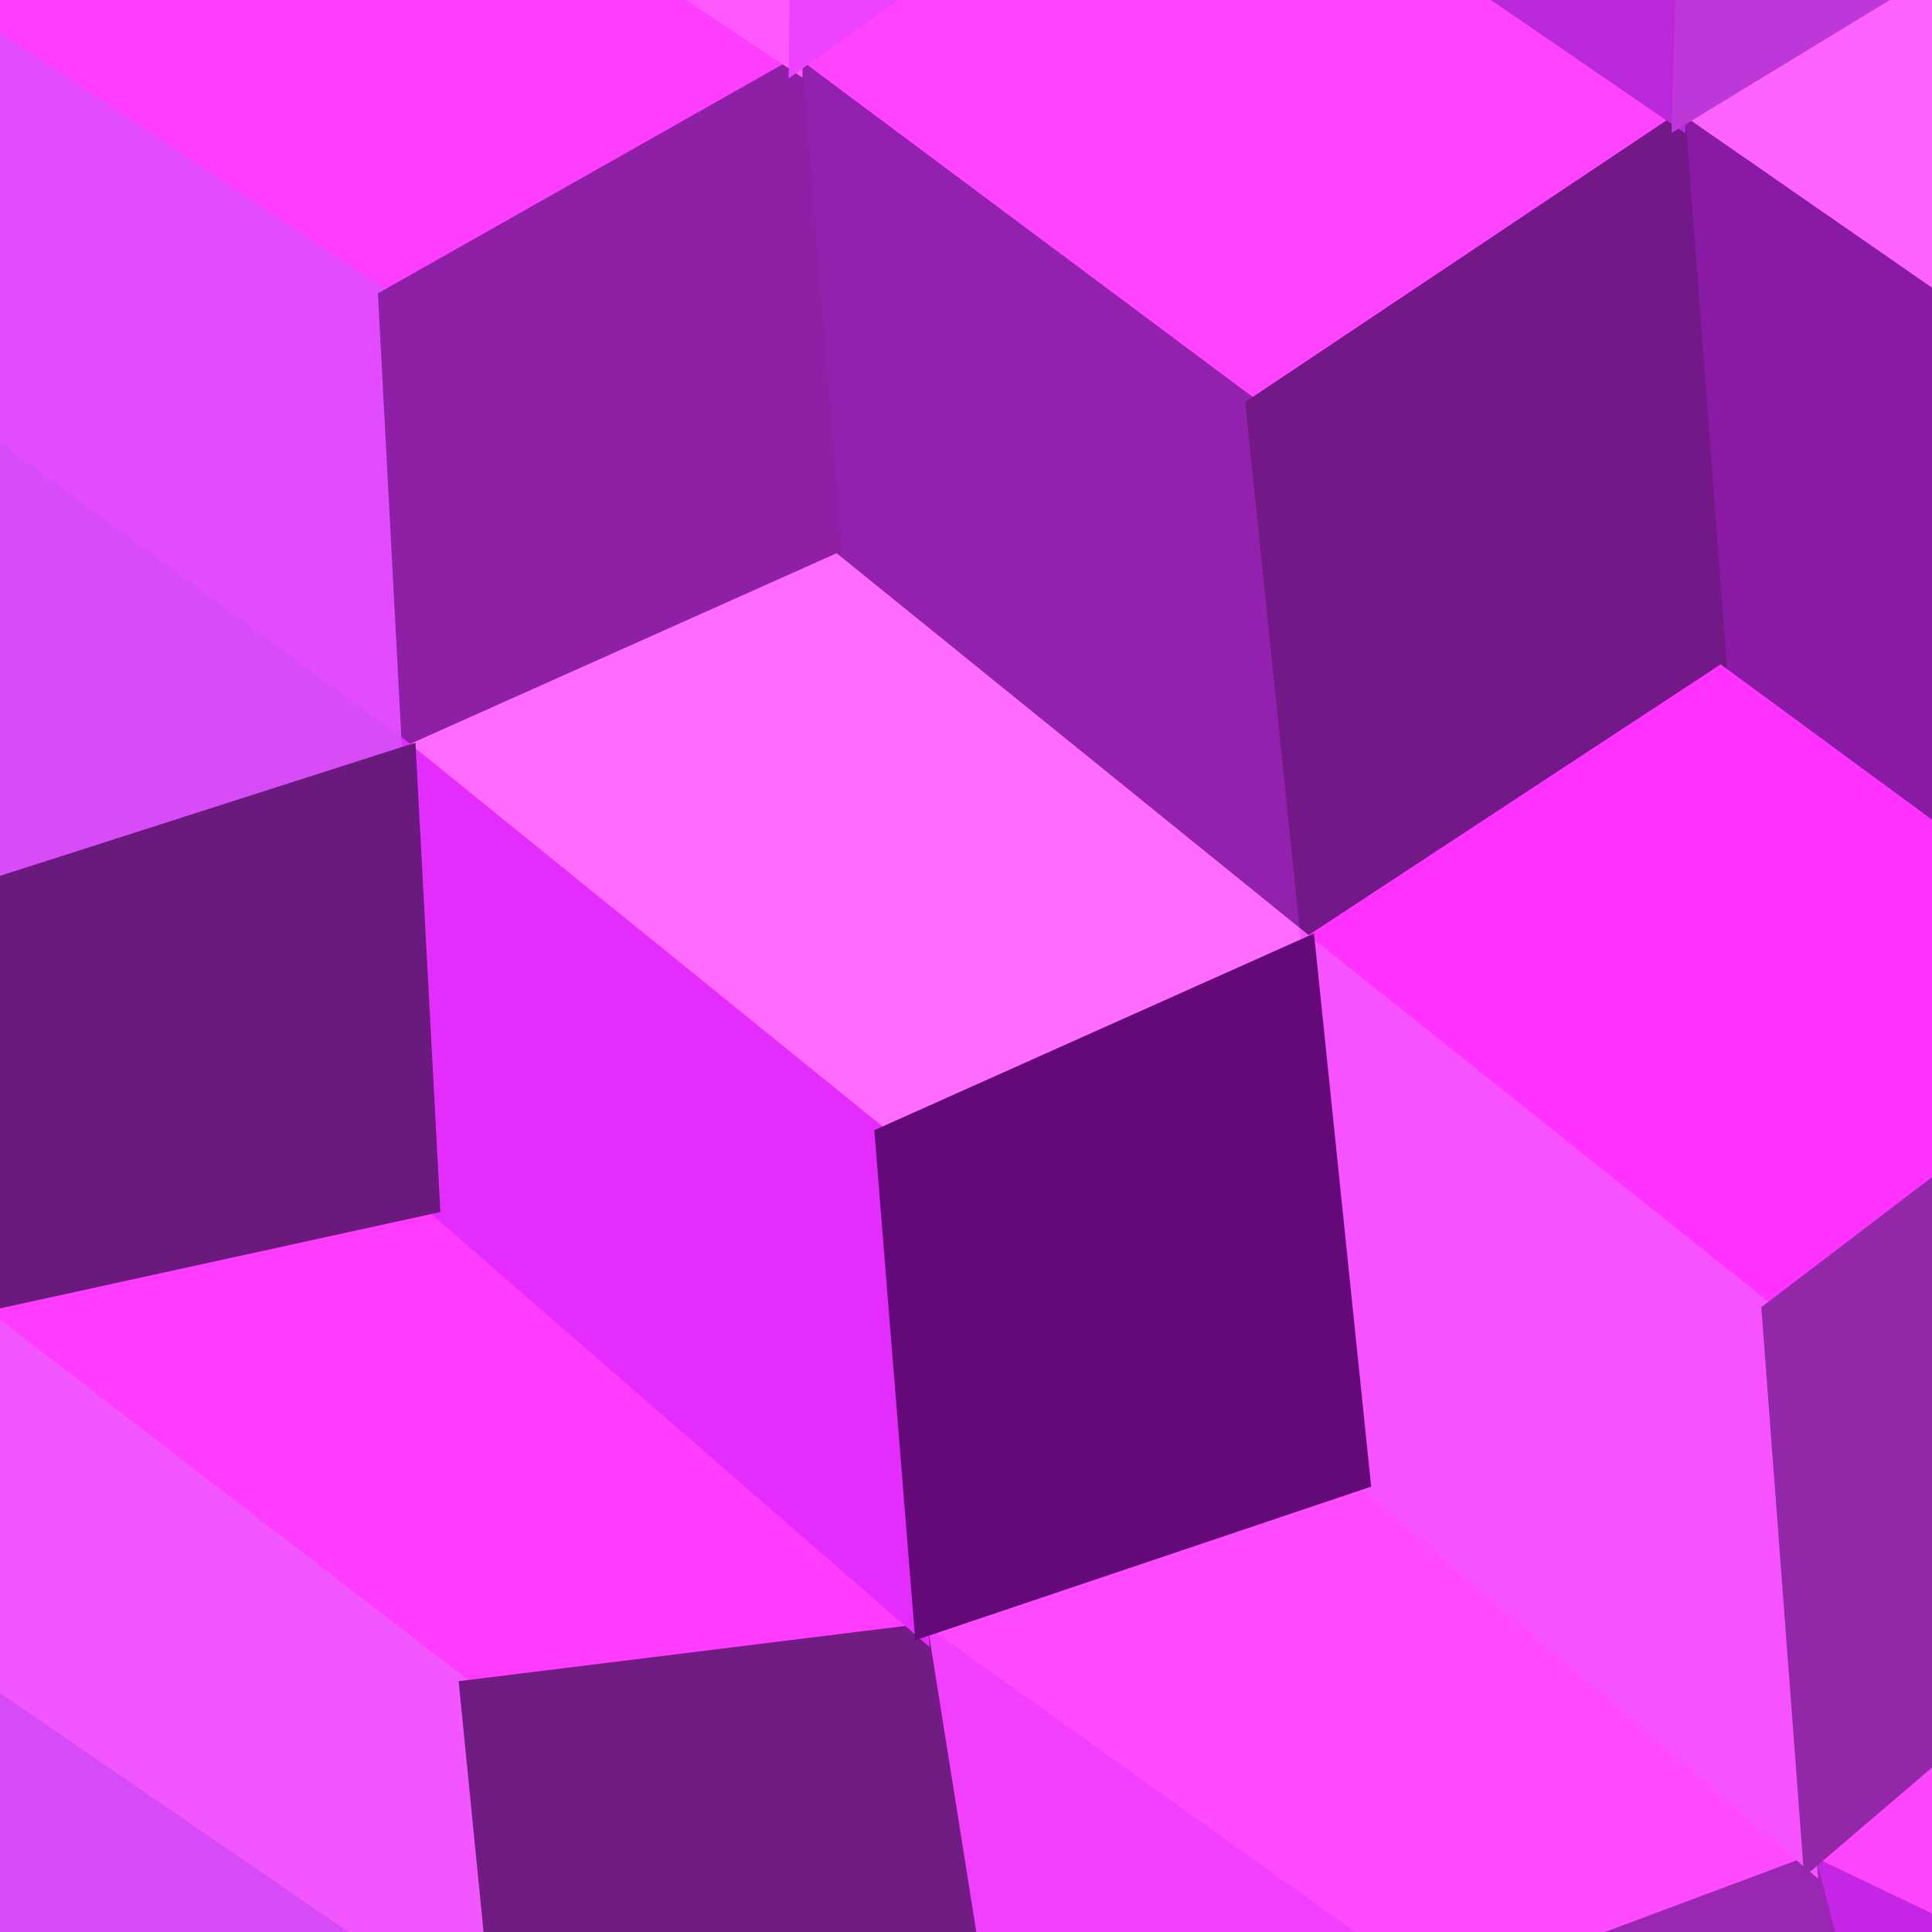 <svg xmlns="http://www.w3.org/2000/svg" width="140" height="140"><path d="M25.88 -16.50 L25.88 -16.50 L57.66 4.70 L27.90 21.54 L-3.88 0.35 Z" fill="#ff3dff" stroke="#ff3dff"/><path d="M31.39 87.43 L31.39 87.43 L66.77 118.18 L33.78 122.26 L-1.98 94.73 Z" fill="#ff3bff" stroke="#ff3bff"/><path d="M86.10 -15.65 L86.10 -15.65 L121.65 8.73 L90.76 29.38 L57.66 4.70 Z" fill="#ff43ff" stroke="#ff43ff"/><path d="M98.82 107.38 L98.82 107.38 L131.16 134.98 L104.35 145.00 L66.77 118.18 Z" fill="#ff4aff" stroke="#ff4aff"/><path d="M156.48 -12.48 L156.48 -12.48 L191.75 11.99 L156.92 33.19 L121.65 8.73 Z" fill="#ff63ff" stroke="#ff63ff"/><path d="M157.70 112.29 L157.70 112.29 L184.69 135.27 L160.94 149.22 L131.16 134.98 Z" fill="#ff46ff" stroke="#ff46ff"/><path d="M-3.88 0.35 L-3.88 0.35 L27.90 21.54 L29.64 54.49 L-3.28 30.27 Z" fill="#e24bff" stroke="#e24bff"/><path d="M-1.98 94.73 L-1.98 94.73 L33.78 122.26 L36.36 148.22 L-1.12 122.52 Z" fill="#f256ff" stroke="#f256ff"/><path d="M57.66 4.70 L57.66 4.70 L90.76 29.38 L94.79 68.38 L60.55 40.67 Z" fill="#9221ad" stroke="#9221ad"/><path d="M66.77 118.18 L66.77 118.18 L104.35 145.00 L110.29 167.87 L70.87 143.95 Z" fill="#f13eff" stroke="#f13eff"/><path d="M121.65 8.73 L121.65 8.73 L156.92 33.19 L157.31 72.74 L124.67 48.75 Z" fill="#891aa3" stroke="#891aa3"/><path d="M131.16 134.98 L131.16 134.98 L160.94 149.22 L167.39 169.78 L137.32 158.75 Z" fill="#c526e6" stroke="#c526e6"/><path d="M57.66 4.70 L57.66 4.70 L27.90 21.54 L29.64 54.49 L60.55 40.67 Z" fill="#8e20a6" stroke="#8e20a6"/><path d="M66.77 118.18 L66.77 118.18 L33.78 122.26 L36.36 148.22 L70.87 143.95 Z" fill="#711c83" stroke="#711c83"/><path d="M121.65 8.73 L121.65 8.73 L90.76 29.38 L94.79 68.38 L124.67 48.75 Z" fill="#731987" stroke="#731987"/><path d="M131.16 134.98 L131.16 134.98 L104.35 145.00 L110.29 167.87 L137.32 158.75 Z" fill="#9927b2" stroke="#9927b2"/><path d="M-3.28 30.27 L-3.28 30.27 L29.64 54.49 L-2.58 64.82 L-33.37 47.99 Z" fill="#d84cf8" stroke="#d84cf8"/><path d="M-1.12 122.52 L-1.12 122.52 L36.36 148.22 L-0.10 154.28 L-31.93 135.29 Z" fill="#d74af7" stroke="#d74af7"/><path d="M60.55 40.67 L60.55 40.67 L94.79 68.38 L63.88 82.21 L29.64 54.49 Z" fill="#ff6aff" stroke="#ff6aff"/><path d="M124.67 48.75 L124.67 48.75 L157.31 72.74 L128.15 94.96 L94.79 68.38 Z" fill="#ff32ff" stroke="#ff32ff"/><path d="M-31.93 135.29 L-31.93 135.29 L-0.10 154.28 L0.79 181.78 L-31.20 163.32 Z" fill="#d423fd" stroke="#d423fd"/><path d="M29.71 -43.51 L29.71 -43.51 L58.04 -27.80 L57.66 4.70 L25.88 -16.50 Z" fill="#ff58ff" stroke="#ff58ff"/><path d="M29.64 54.49 L29.64 54.49 L63.88 82.21 L66.77 118.18 L31.39 87.43 Z" fill="#e42cff" stroke="#e42cff"/><path d="M94.95 -40.96 L94.95 -40.96 L122.63 -26.25 L121.65 8.73 L86.10 -15.65 Z" fill="#b928db" stroke="#b928db"/><path d="M94.79 68.38 L94.79 68.38 L128.15 94.96 L131.16 134.98 L98.82 107.38 Z" fill="#f652ff" stroke="#f652ff"/><path d="M29.71 -43.51 L29.71 -43.51 L-3.80 -28.84 L-3.88 0.35 L25.88 -16.50 Z" fill="#9d3ab3" stroke="#9d3ab3"/><path d="M29.64 54.49 L29.64 54.49 L-2.58 64.82 L-1.98 94.73 L31.39 87.43 Z" fill="#6a197d" stroke="#6a197d"/><path d="M94.95 -40.96 L94.95 -40.96 L58.04 -27.80 L57.66 4.70 L86.10 -15.65 Z" fill="#ed42ff" stroke="#ed42ff"/><path d="M94.79 68.38 L94.79 68.38 L63.88 82.21 L66.77 118.18 L98.82 107.38 Z" fill="#640a78" stroke="#640a78"/><path d="M161.81 -39.77 L161.81 -39.77 L122.63 -26.25 L121.65 8.73 L156.48 -12.48 Z" fill="#be38d9" stroke="#be38d9"/><path d="M157.31 72.74 L157.31 72.74 L128.15 94.96 L131.16 134.98 L157.70 112.29 Z" fill="#9227a7" stroke="#9227a7"/></svg>